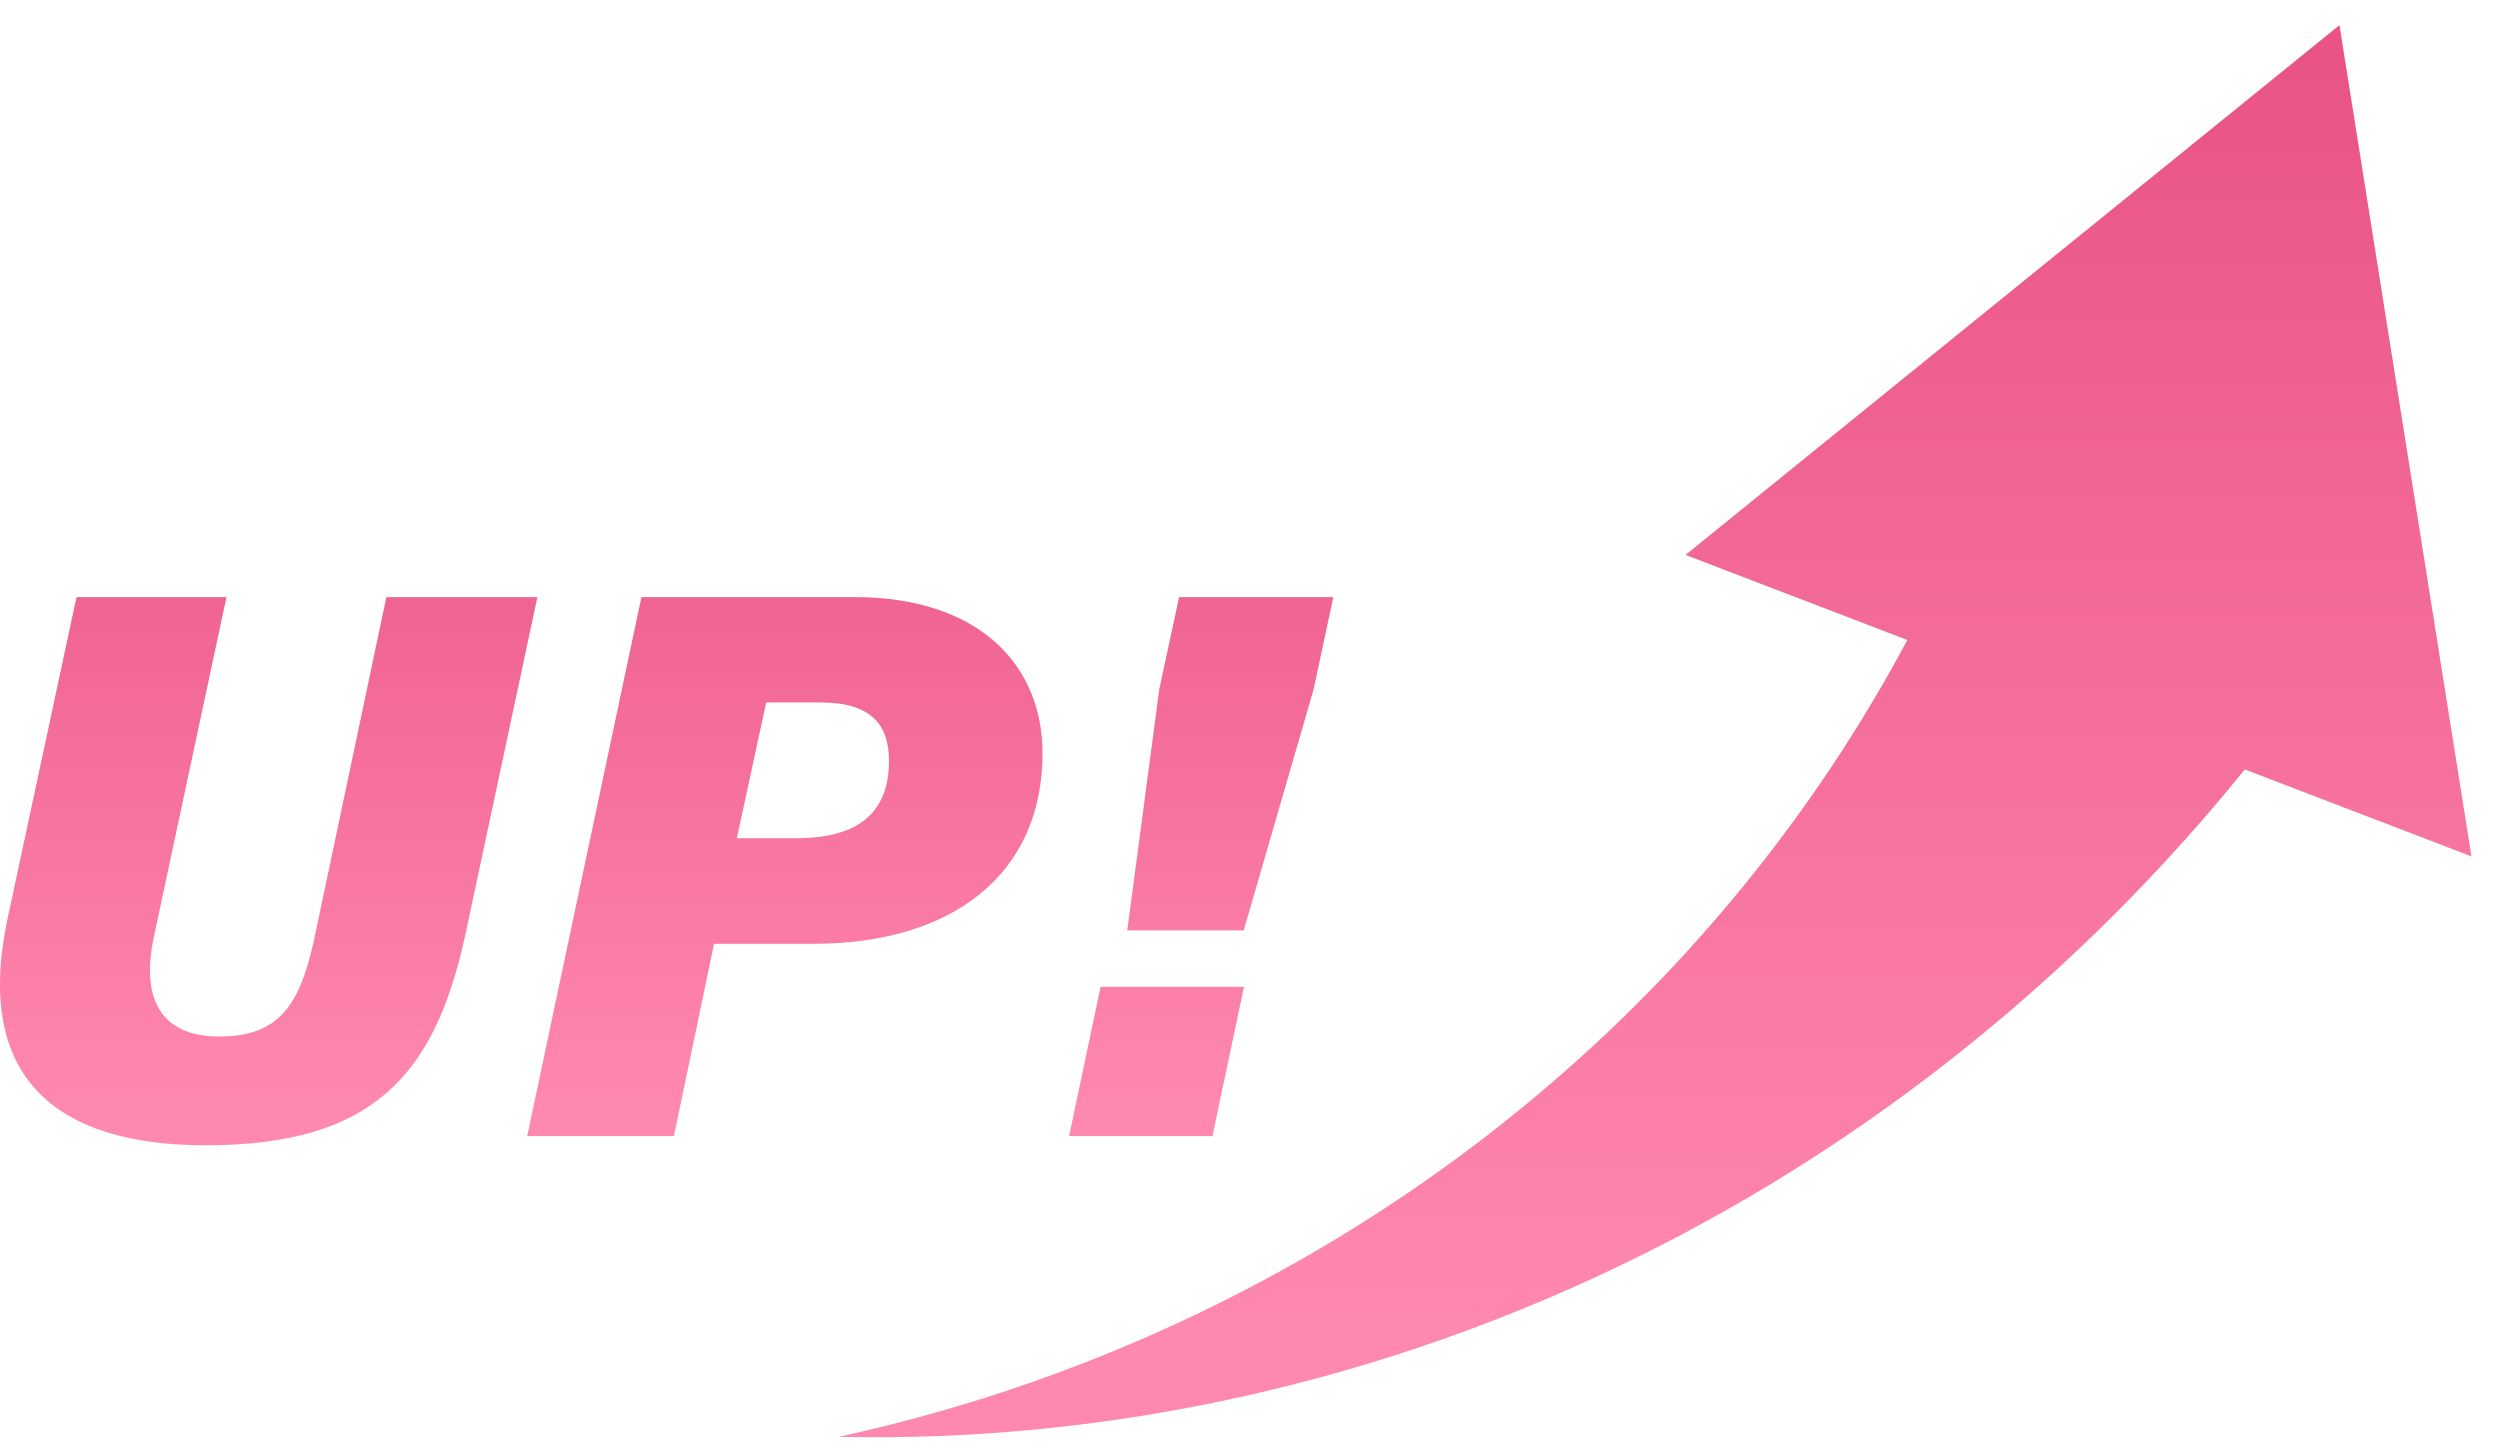 <?xml version="1.0" encoding="UTF-8"?><svg id="_レイヤー_5" xmlns="http://www.w3.org/2000/svg" xmlns:xlink="http://www.w3.org/1999/xlink" viewBox="0 0 465.194 270.764"><defs><style>.cls-1{fill:url(#_名称未設定グラデーション_25-2);}.cls-2{fill:url(#_名称未設定グラデーション_25);}</style><linearGradient id="_名称未設定グラデーション_25" x1="307.968" y1="246.399" x2="307.968" y2="12.121" gradientUnits="userSpaceOnUse"><stop offset="0" stop-color="#ff88ae"/><stop offset="1" stop-color="#e95484"/></linearGradient><linearGradient id="_名称未設定グラデーション_25-2" x1="124.05" y1="205.218" x2="124.05" y2="71.599" xlink:href="#_名称未設定グラデーション_25"/></defs><path class="cls-2" d="M459.878,159.355L435.325,4.677l-121.69,98.582,41.275,15.832c-16.768,31.422-39.99,60.434-68.635,84.483-36.245,30.562-81.114,53.103-130.216,63.787,50.197,1.148,102.101-10.221,149.553-33.898,42.29-20.994,80.983-51.779,112.09-90.286l42.176,16.178h0Z"/><path class="cls-1" d="M42.139,111.111l-13.507,63.216c-2.538,11.828,1.546,18.546,12.178,18.546,11.272,0,14.895-6.124,17.483-17.318l13.601-64.444h28.102l-13.517,63.328c-5.651,25.489-16.951,38.669-48.219,38.669-27.62,0-43.135-12.361-36.881-42.027l12.856-59.97h27.905ZM119.355,111.111l-21.257,100.285h27.305l7.463-35.774h18.505c25.604,0,42.618-12.738,42.618-35.467,0-16.533-11.968-29.044-34.916-29.044h-39.717v0ZM137.111,155.965l5.459-25.247h10.19c8.959,0,12.662,3.806,12.662,10.843,0,9.804-5.881,14.404-17.145,14.404h-11.166ZM225.617,211.396l5.855-27.756h-26.679l-5.858,27.756h26.681ZM209.759,173.124h21.669l12.99-44.795,3.683-17.218h-28.692l-3.683,17.072-5.966,44.941h-0Z"/></svg>